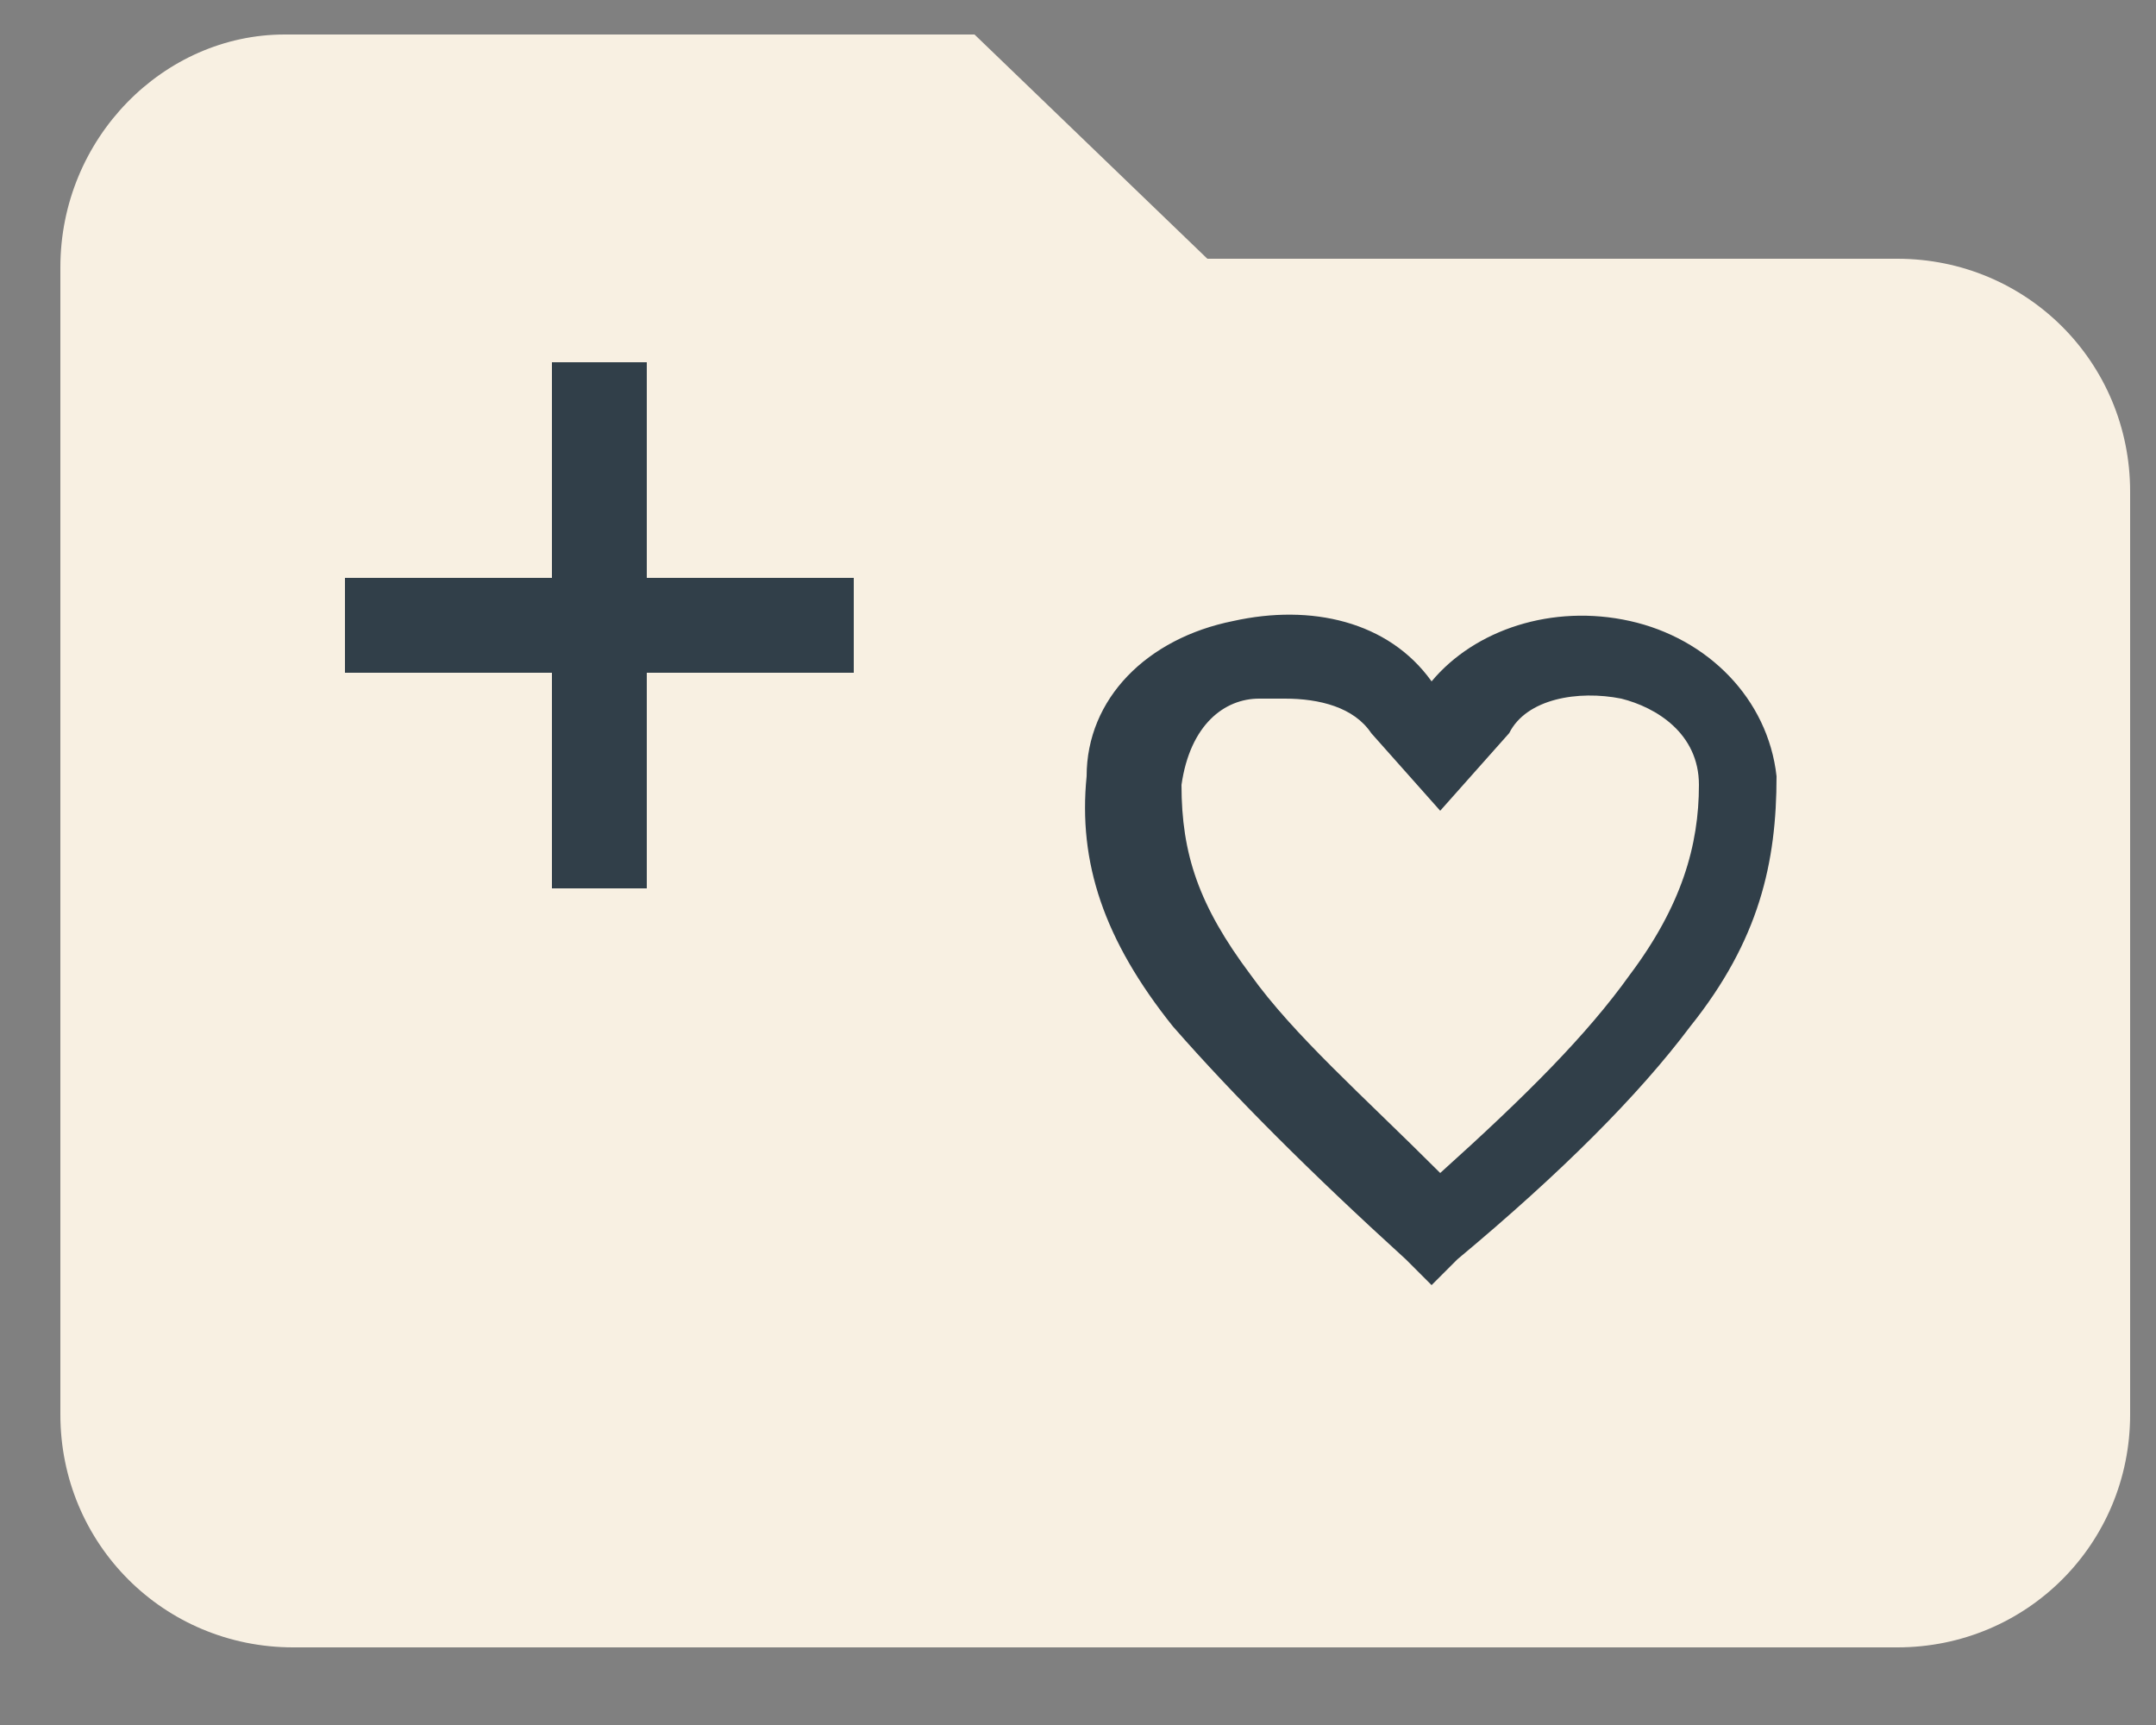 <svg width="25" height="20" viewBox="0 0 25 20" fill="none" xmlns="http://www.w3.org/2000/svg">
  <rect x="0" y="0" width="25" height="20" fill="#808080" stroke="none"/>
  <path fill="#f8f0e2" d="M.7,3.1v13.3c0,1.5,1.2,2.7,2.7,2.7h18.6c1.5,0,2.7-1.2,2.7-2.7V5.7c0-1.5-1.2-2.7-2.7-2.7h-8L11.3.4H3.3C1.9.4.7,1.6.7,3.1Z"/>
  <path fill="#313f49" d="M16.6,14.9l-.3-.3c-1.1-1-2-1.9-2.7-2.7-.8-1-1.1-1.9-1-2.9,0-.9.7-1.6,1.7-1.8.9-.2,1.8,0,2.3.7h0c.5-.6,1.4-.9,2.3-.7.9.2,1.6.9,1.7,1.8,0,1-.2,1.9-1,2.9-.6.8-1.5,1.7-2.7,2.7l-.3.3ZM14.9,8.1c-.1,0-.2,0-.3,0-.4,0-.8.3-.9,1,0,.8.2,1.4.8,2.2.5.7,1.3,1.4,2.2,2.3,1-.9,1.7-1.6,2.2-2.3.6-.8.8-1.5.8-2.2,0-.6-.5-.9-.9-1-.5-.1-1.1,0-1.3.4l-.8.9-.8-.9c-.2-.3-.6-.4-1-.4Z"/>
  <polygon fill="#313f49" points="9.9 6.7 7.5 6.7 7.5 4.2 6.4 4.2 6.4 6.7 4 6.7 4 7.8 6.4 7.8 6.4 10.3 7.5 10.3 7.5 7.8 9.9 7.8 9.9 6.7"/>
</svg>